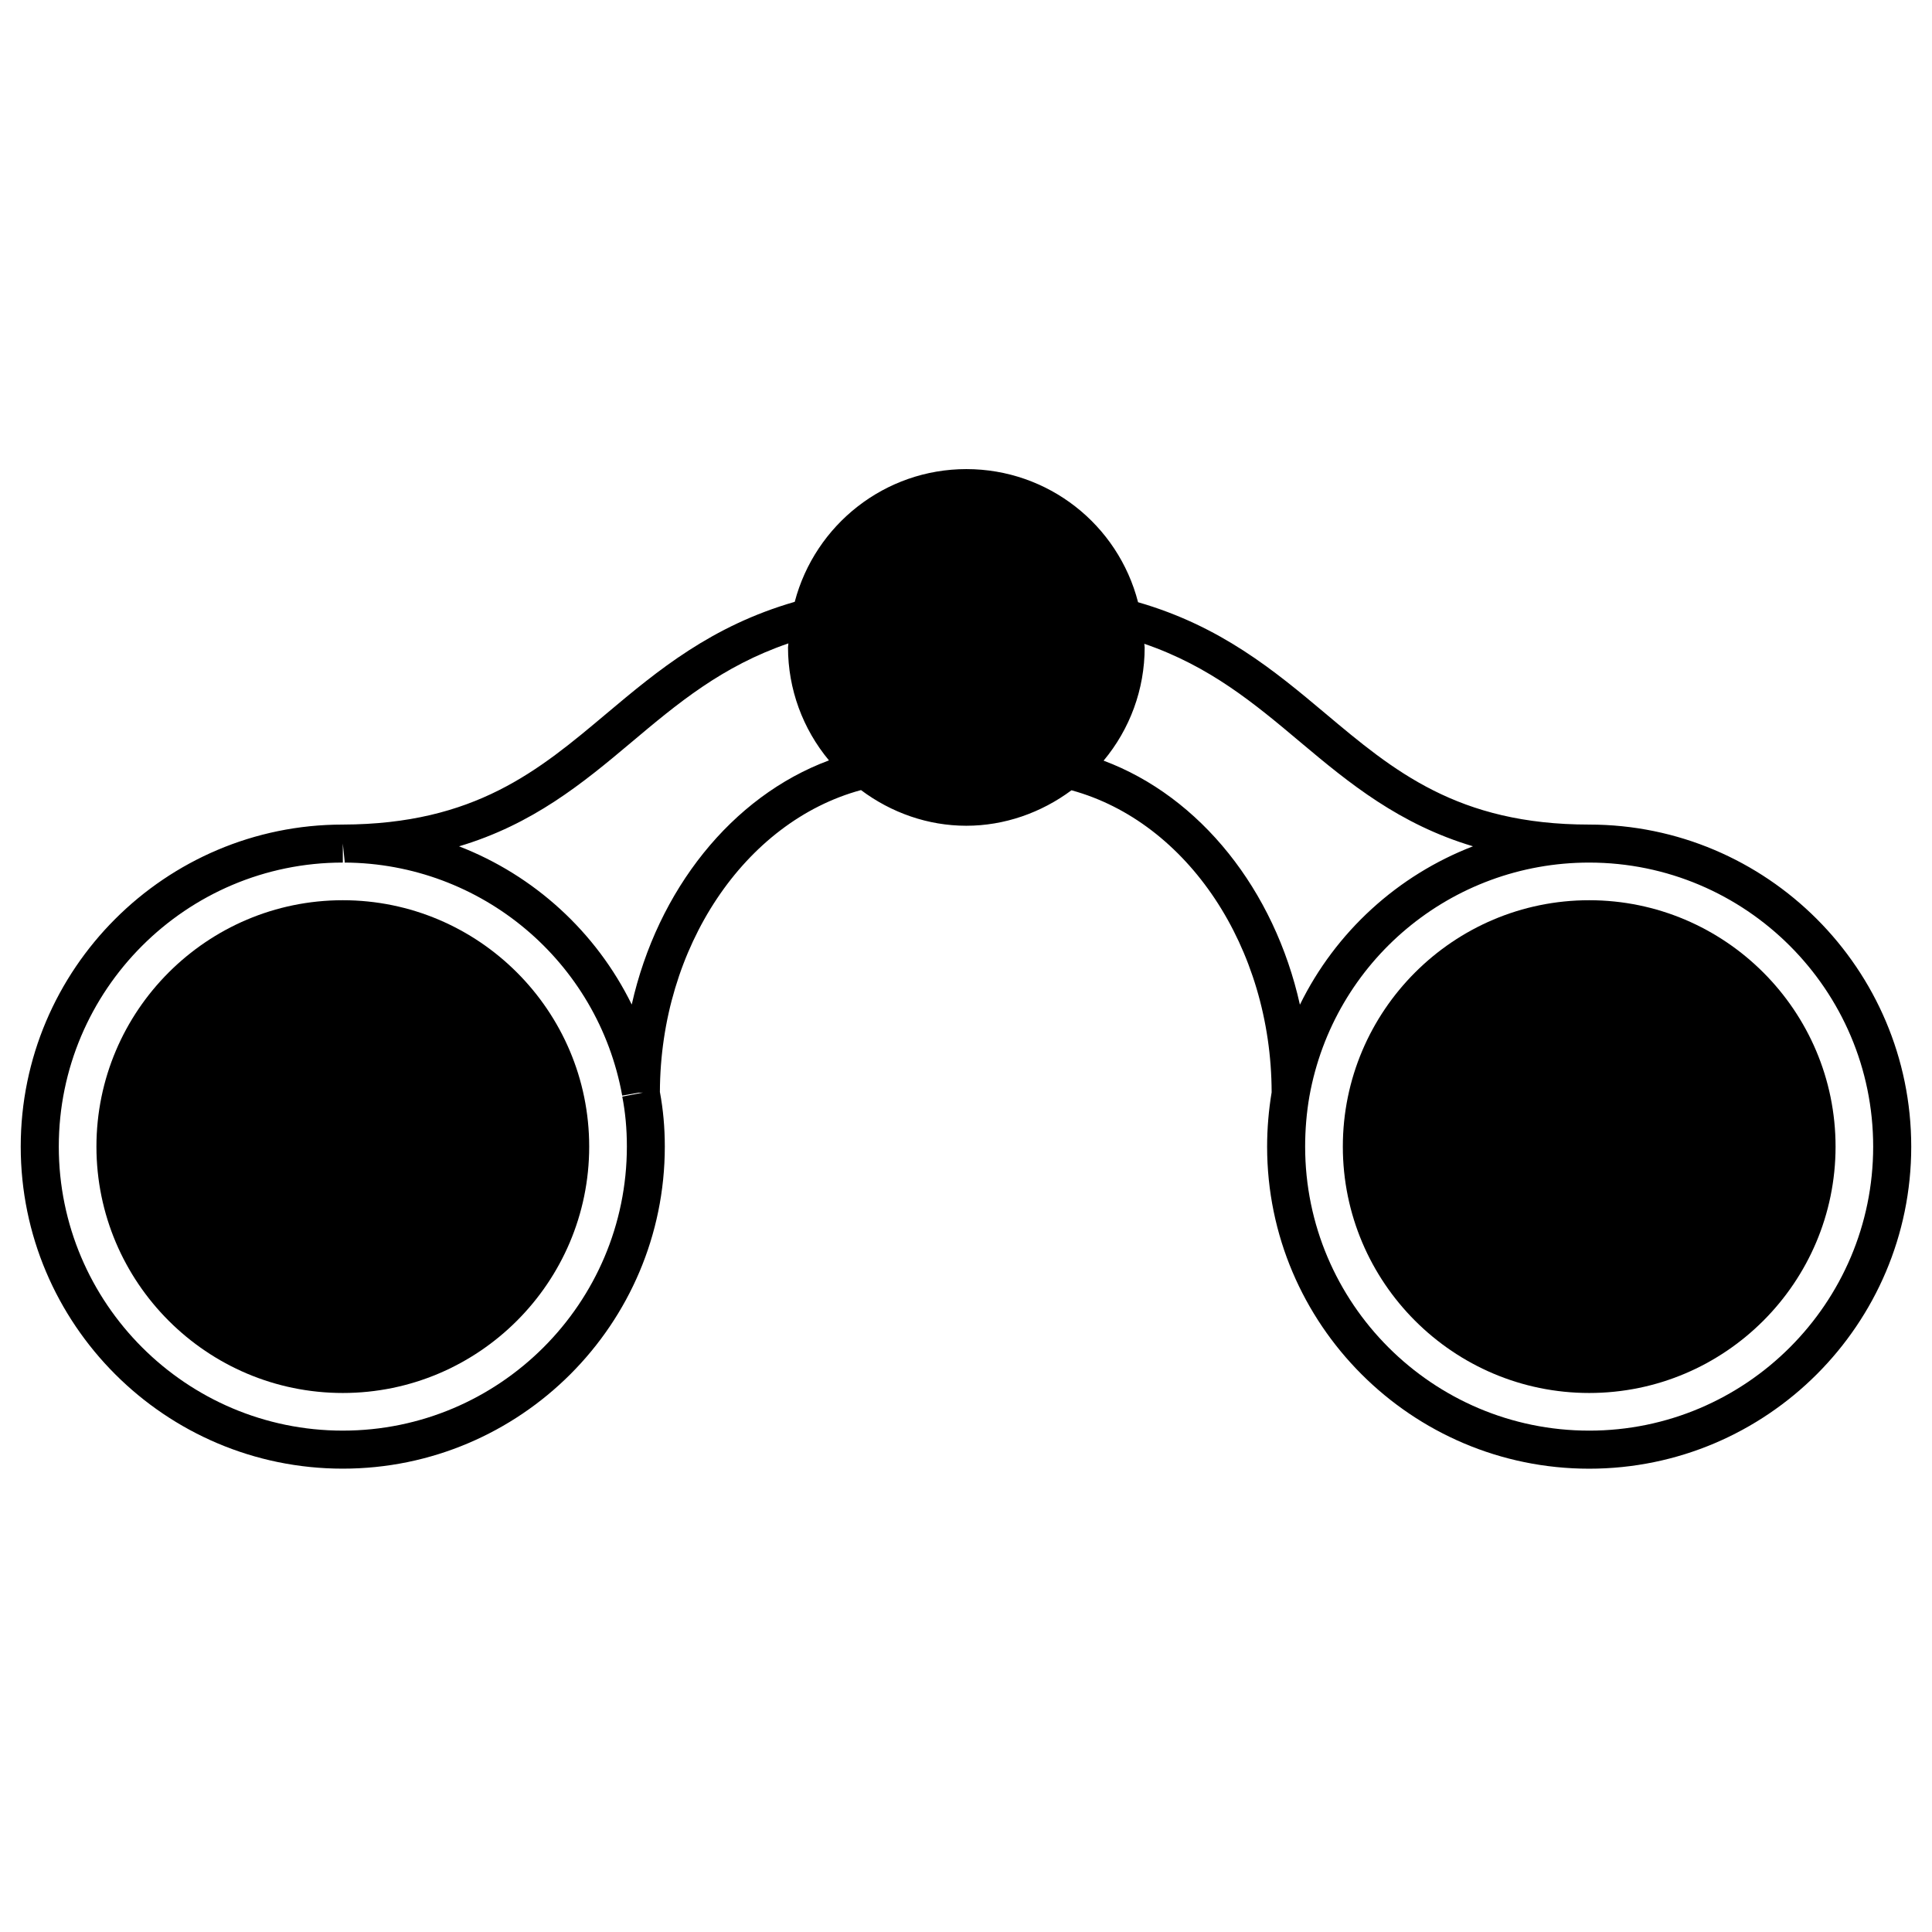 <?xml version="1.0" encoding="UTF-8"?>
<!-- Uploaded to: ICON Repo, www.iconrepo.com, Generator: ICON Repo Mixer Tools -->
<svg fill="#000000" width="800px" height="800px" version="1.1" viewBox="144 144 512 512" xmlns="http://www.w3.org/2000/svg">
 <g>
  <path d="m234.85 382.57c-36.004 0-65.293 29.293-65.293 65.293 0 36.004 29.293 65.293 65.293 65.293 36.004 0 65.293-29.293 65.293-65.293s-29.293-65.293-65.293-65.293z"/>
  <path d="m565.15 362.52c-34.863 0-51.871-14.289-69.887-29.422-13.602-11.426-27.719-23.156-49.664-29.504-5.301-20.586-23.852-35.277-45.504-35.277-21.523 0-40.074 14.652-45.484 35.176-22.078 6.367-36.254 18.156-49.887 29.613-17.926 15.074-34.855 29.312-69.887 29.414-47.055 0-85.344 38.289-85.344 85.344s38.281 85.344 85.344 85.344c47.066 0 85.344-38.289 85.344-85.344 0-5.141-0.441-9.863-1.301-14.488 0.121-38.328 22.441-71.621 53.293-79.996 8.031 6.016 17.766 9.453 27.91 9.453 10.086 0 19.828-3.426 27.871-9.402 30.781 8.422 52.961 41.684 53.043 80.035-0.777 4.695-1.199 9.523-1.199 14.41 0 47.055 38.289 85.344 85.344 85.344 47.066 0 85.355-38.289 85.355-85.344-0.004-47.066-38.281-85.355-85.348-85.355zm-330.3 160.61c-41.504 0-75.27-33.766-75.27-75.27s33.766-75.27 75.27-75.27v-5.039l0.484 4.676v0.363c36.172 0.191 67.109 26.156 73.555 61.758l4.324-0.777 1.168-0.02-5.473 1.059c0.816 4.191 1.219 8.523 1.219 13.238-0.012 41.516-33.773 75.281-75.277 75.281zm76.566-112.92c-9.461-19.277-25.887-34.23-45.766-41.926 19.508-5.812 32.758-16.695 45.555-27.469 12.395-10.43 24.203-20.312 41.727-26.309 0 0.344-0.102 0.727-0.102 1.059 0 11.094 3.93 21.625 10.852 29.945-25.773 9.57-45.441 34.348-52.266 64.699zm125.05-64.629c6.953-8.332 10.883-18.871 10.883-30.016 0-0.301-0.09-0.645-0.102-0.957 17.41 5.977 29.18 15.82 41.516 26.199 12.809 10.762 26.086 21.645 45.594 27.469-19.941 7.688-36.387 22.652-45.867 41.977-6.75-30.324-26.328-55.07-52.023-64.672zm128.68 177.55c-41.504 0-75.27-33.766-75.27-75.27 0-4.523 0.383-9.02 1.129-13.312 6.449-35.902 37.625-61.957 74.129-61.957 41.504 0 75.277 33.766 75.277 75.27 0.004 41.504-33.762 75.27-75.266 75.27z"/>
  <path d="m565.15 382.57c-36.004 0-65.285 29.293-65.285 65.293 0 36.004 29.281 65.293 65.285 65.293 36.004 0 65.293-29.293 65.293-65.293s-29.293-65.293-65.293-65.293z"/>
 </g>
</svg>